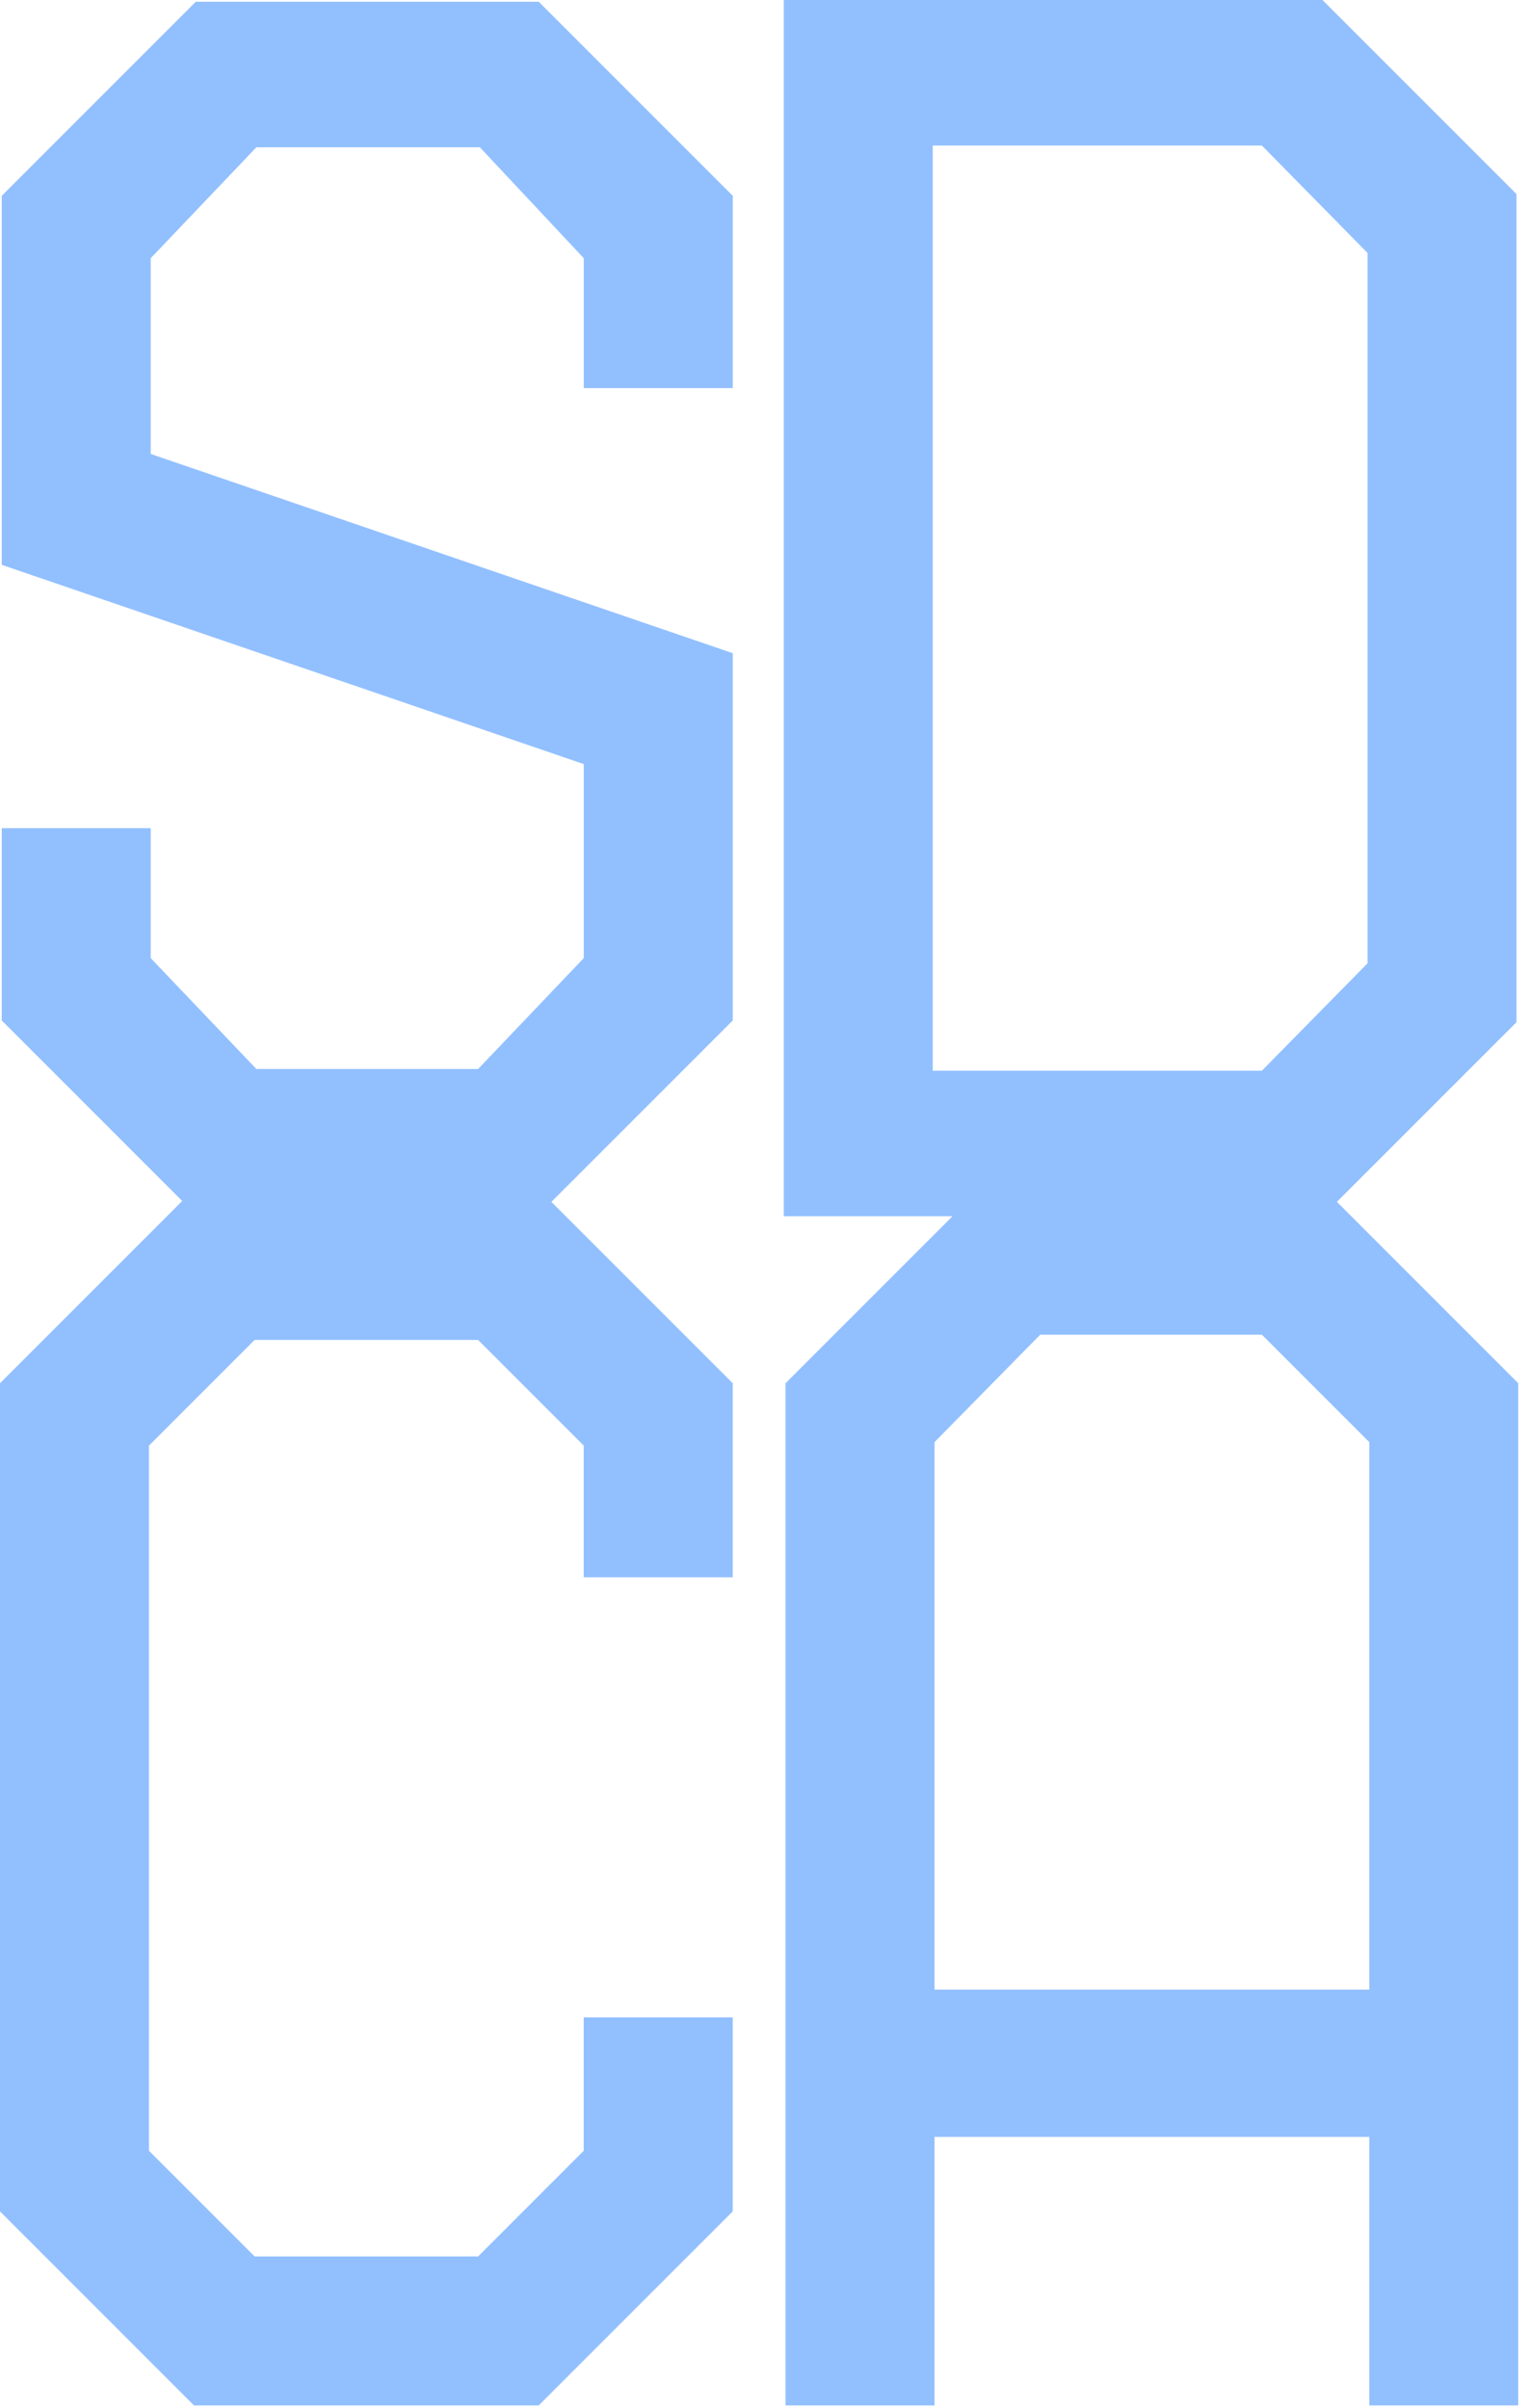 <?xml version="1.0" encoding="UTF-8"?> <svg xmlns="http://www.w3.org/2000/svg" width="106" height="167" viewBox="0 0 106 167" fill="none"><path d="M67.953 82.48H91.866L105.324 95.938V166.836H94.99V148.21H64.829V166.836H54.495V95.938L67.953 82.48ZM64.829 100.024V137.996H94.99V100.024L87.54 92.574H72.159L64.829 100.024Z" fill="#92C0FF"></path><path d="M13.459 82.48H37.371L50.83 95.938V109.397H40.495V100.264L33.166 92.934H17.664L10.334 100.264V149.171L17.664 156.501H33.166L40.495 149.171V139.919H50.83V153.377L37.371 166.836H13.459L0 153.377V95.938L13.459 82.48Z" fill="#92C0FF"></path><path d="M54.373 0H91.744L105.202 13.459V70.897L91.744 84.356H54.373V0ZM64.707 10.094V74.262H87.538L94.868 66.812V17.544L87.538 10.094H64.707Z" fill="#92C0FF"></path><path d="M13.581 0.122H37.373L50.832 13.581V26.919H40.497V17.907L33.288 10.216H17.786L10.456 17.907V31.485L50.832 45.304V70.779L37.373 84.237H13.581L0.122 70.779V57.441H10.456V66.453L17.786 74.144H33.167L40.497 66.453V52.995L0.122 39.176V13.581L13.581 0.122Z" fill="#92C0FF"></path></svg> 